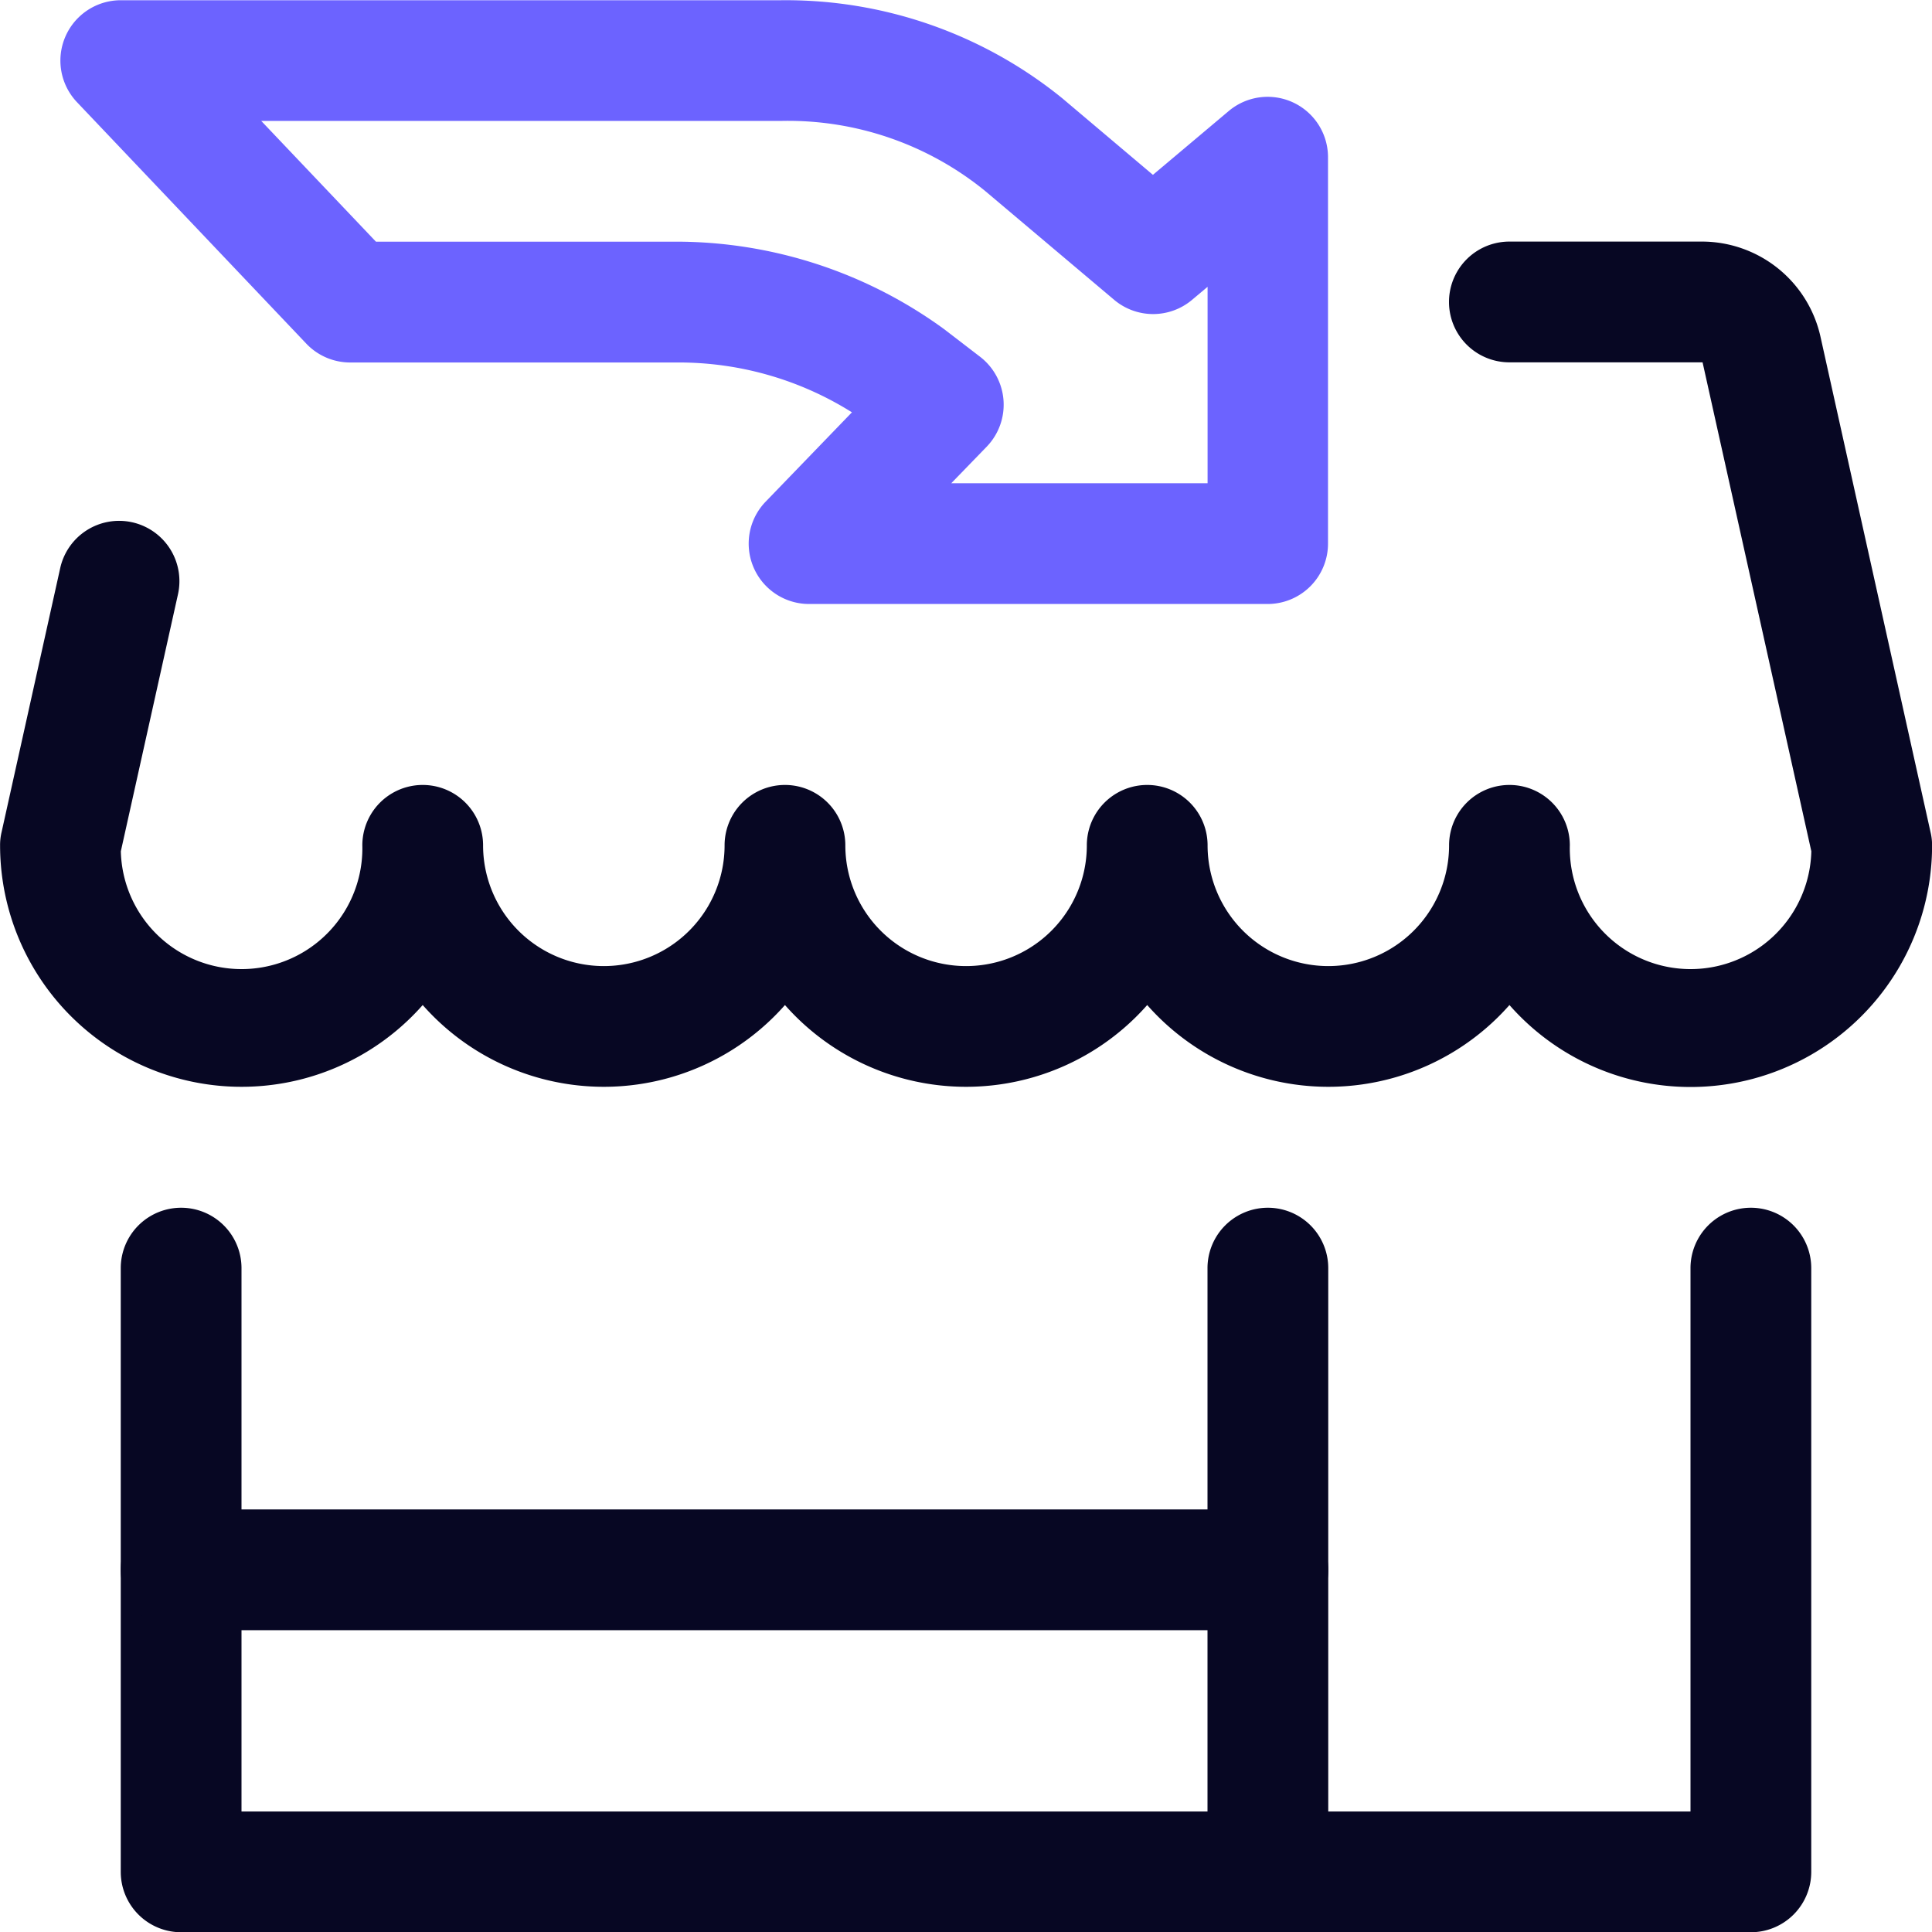 <?xml version="1.0" encoding="utf-8"?>
<svg id="Picto_expertise_Autres_leviers_acquisition_Drive-to-store" xmlns="http://www.w3.org/2000/svg" width="24" height="24.001" viewBox="0 0 24 24.001">
  <g id="Group_2" data-name="Group 2" transform="translate(-226.499 -110.997)">
    <path id="Tracé_9784" data-name="Tracé 9784" d="M242.249,118.5h-5.7a.75.75,0,0,1-.539-1.271l1.072-1.11a4.044,4.044,0,0,0-2.176-.619h-4.057a.752.752,0,0,1-.544-.233l-2.849-3A.75.75,0,0,1,228,111h8.194a5.446,5.446,0,0,1,3.5,1.217l1.127.952.942-.793a.75.75,0,0,1,1.233.574v4.8A.75.75,0,0,1,242.249,118.5Zm-3.933-1.5H241.5V114.56l-.193.162a.751.751,0,0,1-.967,0l-1.6-1.35a3.878,3.878,0,0,0-2.533-.873h-6.463l1.425,1.5H234.9a5.655,5.655,0,0,1,3.326,1.086l.448.344a.751.751,0,0,1,.083,1.116Z" fill="#6c63ff"/>
    <path id="Tracé_9785" data-name="Tracé 9785" d="M247.5,124.5a2.993,2.993,0,0,1-2.25-1.018,3,3,0,0,1-4.5,0,3,3,0,0,1-4.5,0,3,3,0,0,1-4.5,0,3,3,0,0,1-5.25-1.982.69.69,0,0,1,.018-.163l.729-3.283a.749.749,0,1,1,1.463.325L228,121.572a1.5,1.5,0,0,0,3-.074.75.75,0,1,1,1.5,0,1.5,1.5,0,0,0,3,0,.75.75,0,1,1,1.5,0,1.5,1.5,0,0,0,3,0,.75.75,0,1,1,1.5,0,1.5,1.5,0,0,0,3,0,.75.75,0,1,1,1.5,0,1.5,1.5,0,0,0,3,.074l-1.351-6.074h-2.4a.75.75,0,0,1,0-1.5h2.4a1.51,1.51,0,0,1,1.463,1.174l1.369,6.163a.691.691,0,0,1,.019.163A3,3,0,0,1,247.5,124.5Z" fill="#070723"/>
    <path id="Tracé_9786" data-name="Tracé 9786" d="M248.249,135h-19.5a.75.75,0,0,1-.75-.75v-7.5a.75.75,0,1,1,1.5,0v6.75h18v-6.75a.75.75,0,1,1,1.5,0v7.5A.75.75,0,0,1,248.249,135Z" fill="#070723"/>
    <path id="Tracé_9787" data-name="Tracé 9787" d="M242.249,135a.75.75,0,0,1-.75-.75v-7.5a.75.75,0,1,1,1.5,0v7.5A.75.75,0,0,1,242.249,135Z" fill="#070723"/>
    <path id="Tracé_9788" data-name="Tracé 9788" d="M242.249,131.248h-13.5a.75.75,0,1,1,0-1.5h13.5a.75.75,0,0,1,0,1.5Z" fill="#070723"/>
  </g>
</svg>
